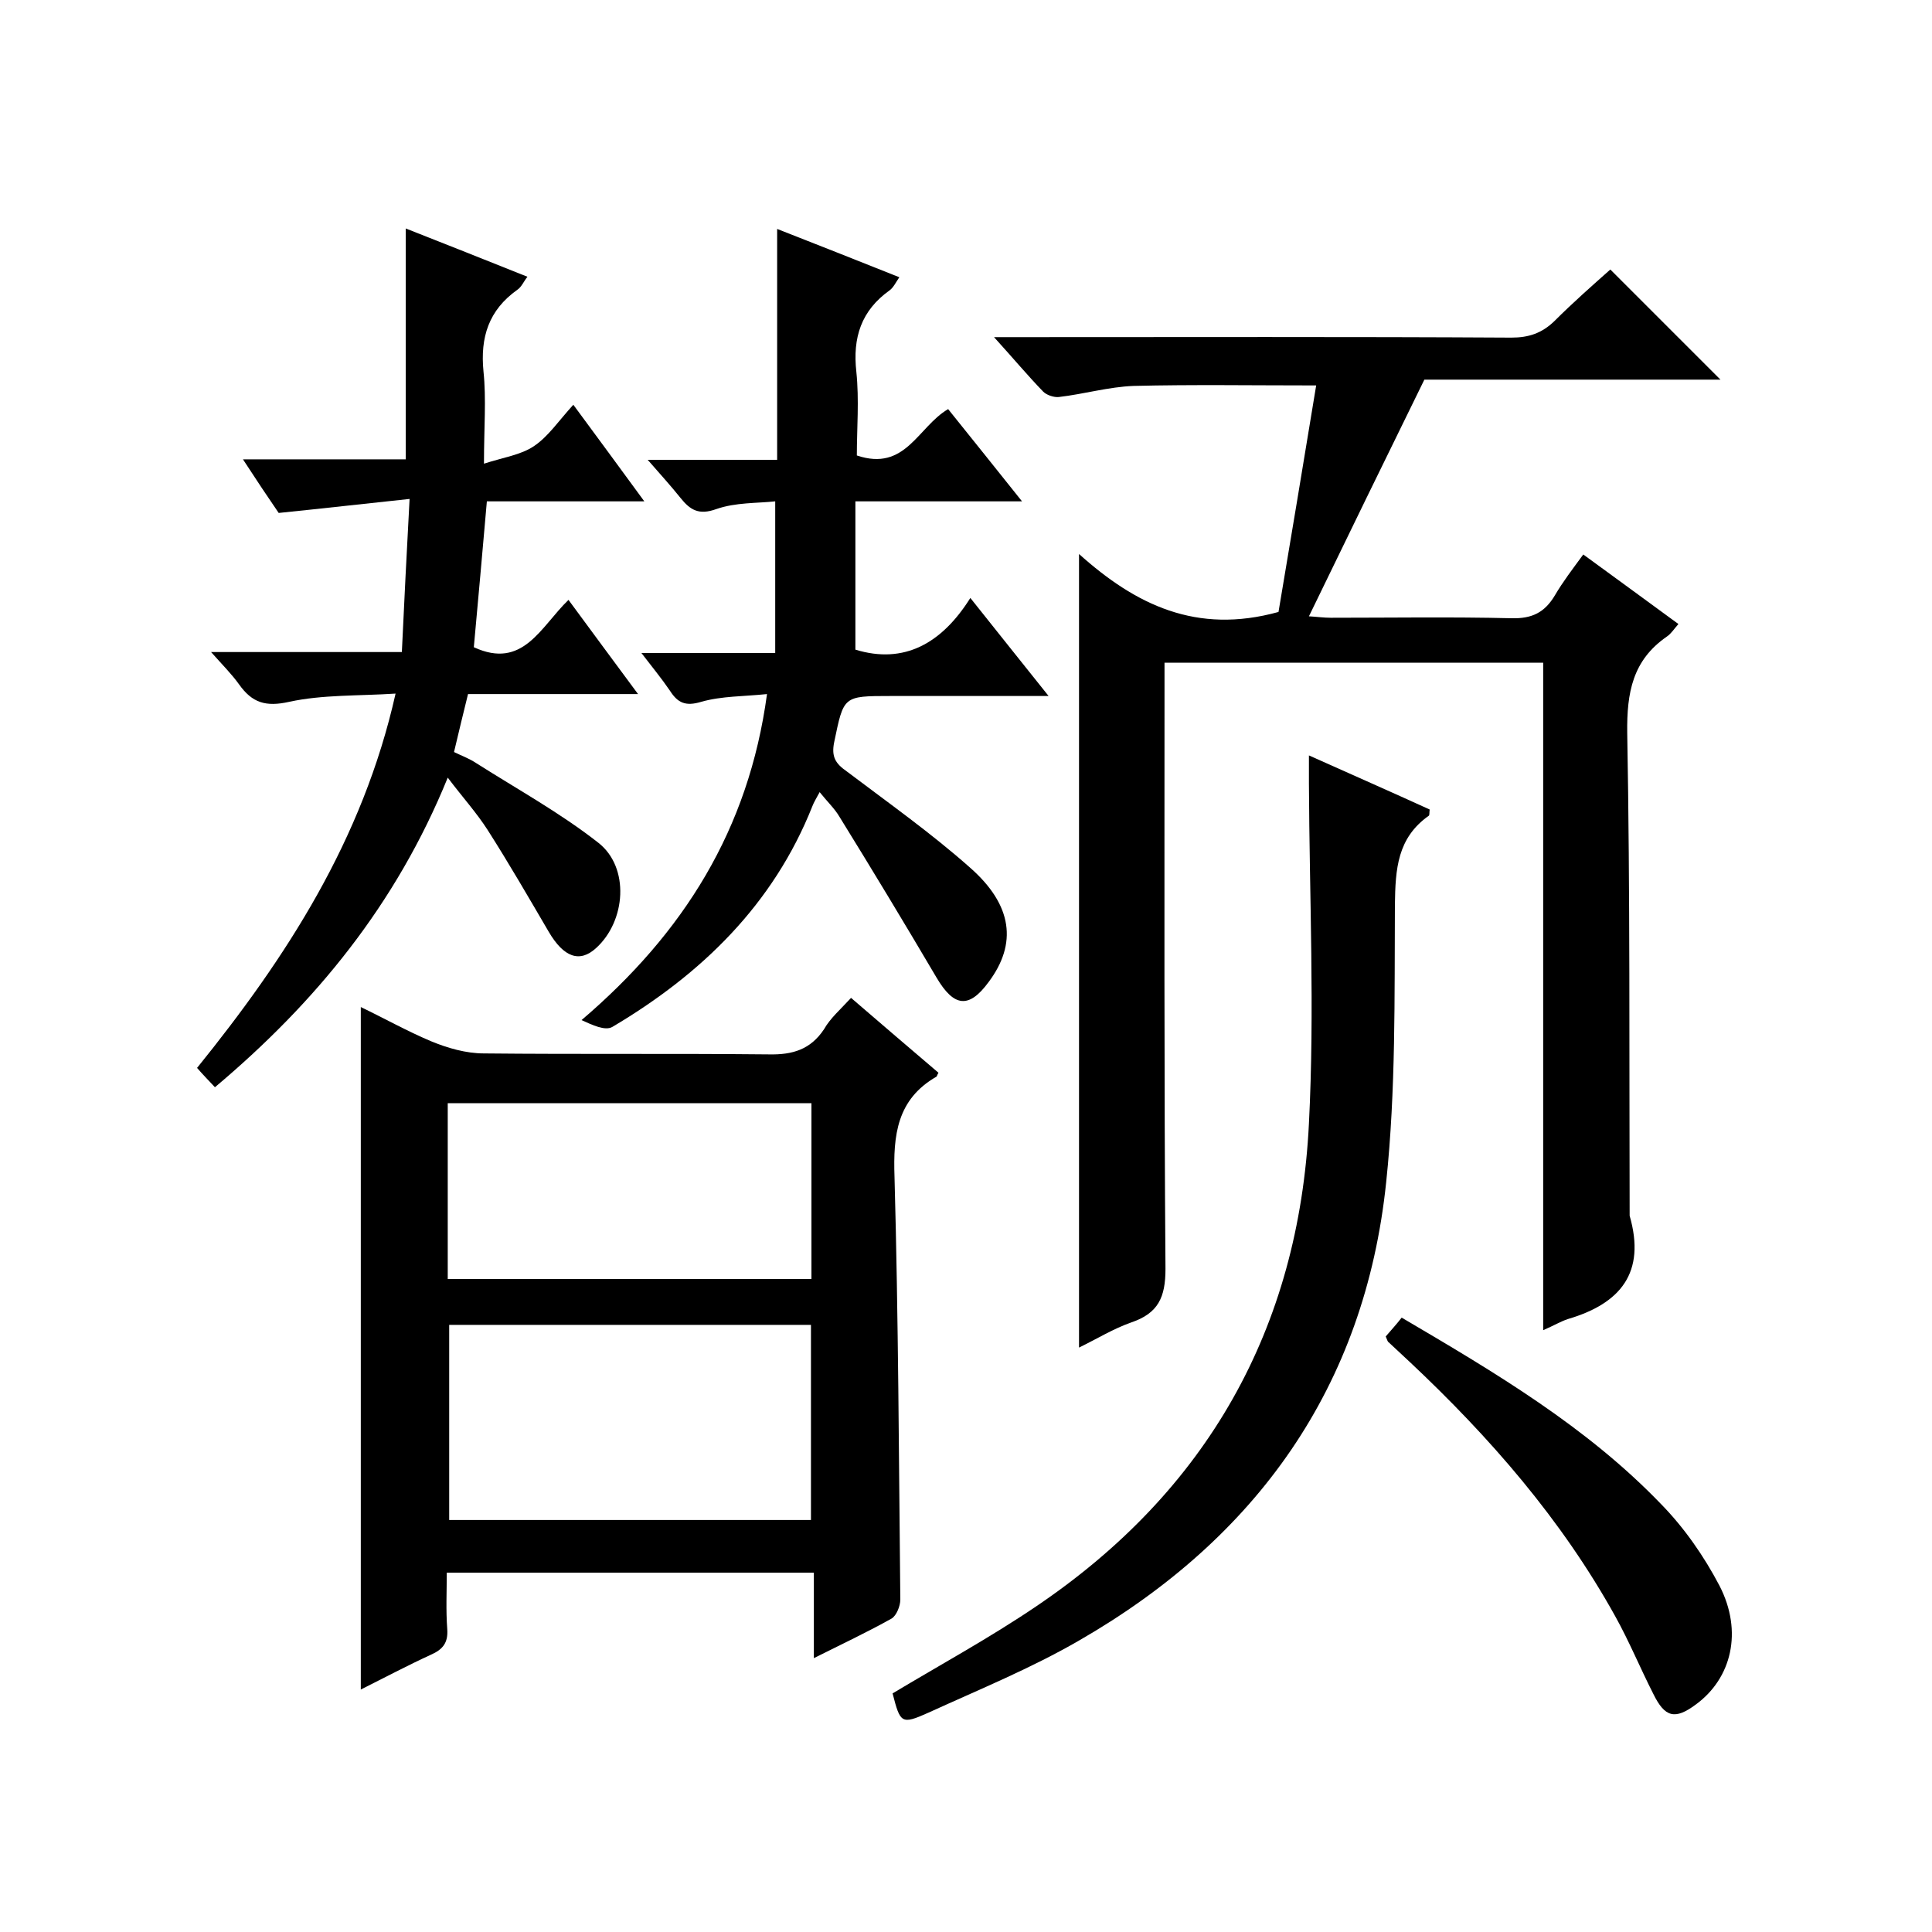 <svg enable-background="new 0 0 400 400" viewBox="0 0 400 400" xmlns="http://www.w3.org/2000/svg"><path d="m319.5 275.4c0-46.6 0-92.3 0-138.2-26.2 0-52 0-78.4 0v5.9c0 39.9-.1 79.7.2 119.6 0 5.9-1.5 9.2-7.1 11.1-3.7 1.3-7.1 3.4-10.8 5.2 0-54.6 0-108.8 0-164.3 11.7 10.5 24.3 16.7 41.3 12 2.5-14.9 5.2-31 7.8-46.9-13.3 0-25.6-.2-37.8.1-5.2.2-10.3 1.7-15.5 2.3-1 .1-2.5-.4-3.2-1.1-3.2-3.3-6.2-6.9-10.2-11.3h6.1c33.7 0 67.3-.1 101 .1 3.6 0 6.3-.9 8.9-3.4 3.9-3.9 8-7.5 11.6-10.7 7.8 7.8 15.4 15.4 22.8 22.8-19.9 0-40.7 0-61.3 0-8.1 16.5-15.9 32.5-23.9 49 1.7.1 3.1.3 4.5.3 12.5 0 25-.2 37.5.1 4.2.1 6.8-1.2 8.9-4.7 1.7-2.9 3.7-5.5 5.9-8.5 6.6 4.8 13 9.5 19.7 14.4-.9 1-1.5 2-2.4 2.6-7.1 4.9-8.3 11.6-8.2 19.9.6 33.2.4 66.4.5 99.5v.5c3.4 11.8-1.9 18.2-12.8 21.4-1.5.5-2.8 1.3-5.1 2.3z"/><path d="m176.2 206.6c6.3 5.4 12.2 10.5 18.1 15.5-.3.5-.3.7-.4.8-8.2 4.7-9 12.1-8.7 20.8.8 29.2.9 58.3 1.2 87.5 0 1.3-.8 3.3-1.8 3.9-5 2.8-10.3 5.3-16.1 8.2 0-6.2 0-11.8 0-17.7-25.3 0-50.3 0-76 0 0 3.8-.2 7.8.1 11.7.2 2.8-.9 4.2-3.4 5.3-4.8 2.2-9.5 4.7-14.5 7.2 0-47.2 0-93.9 0-141.3 4.8 2.3 9.6 5 14.6 7.1 3.4 1.4 7.2 2.5 10.9 2.5 19.7.2 39.3 0 59 .2 4.9.1 8.6-1 11.4-5.2 1.3-2.3 3.4-4.1 5.6-6.5zm-83.2 67.7v40.4h74.9c0-13.6 0-26.9 0-40.4-25.1 0-49.9 0-74.9 0zm-.3-9.5h75.3c0-12.3 0-24.2 0-36.4-25.2 0-50.1 0-75.3 0z"/><path d="m44.5 225.1c-1.3-1.4-2.4-2.5-3.7-4 18.5-22.9 34.3-47.2 41.1-77.5-7.7.5-15.1.2-22 1.7-4.9 1.1-7.7.2-10.4-3.6-1.5-2.1-3.4-4-5.8-6.7h39.5c.5-10.6 1-20.7 1.6-31.7-9.5 1-18.2 2-27.1 2.9-2.2-3.2-4.6-6.8-7.4-11.1h33.7c0-16.2 0-31.8 0-47.8 8.1 3.2 16.5 6.5 25.2 10-.8 1-1.2 2.1-2.1 2.7-5.9 4.2-7.7 9.8-7 16.9.6 5.7.1 11.6.1 19.1 4-1.3 7.6-1.8 10.3-3.6 3-2 5.1-5.2 8.2-8.6 5 6.8 9.6 13 14.7 20-11.5 0-22 0-32.6 0-.9 10.4-1.8 20.3-2.7 30.2 10.2 4.7 13.8-4.2 19.6-9.8 4.7 6.4 9.3 12.6 14.4 19.5-12.3 0-23.7 0-35.2 0-1 4.1-1.9 7.7-2.9 12 1.4.7 3.1 1.3 4.6 2.3 8.5 5.4 17.4 10.3 25.3 16.5 6.5 5.1 5.7 16.2-.5 21.8-3.4 3.1-6.7 1.9-9.8-3.4-4.1-7-8.2-14.1-12.6-21-2.3-3.6-5.2-6.8-8.3-10.9-10.7 26.3-27.4 46.6-48.2 64.1z"/><path d="m177.4 94.3c10.1 3.4 12.6-5.9 18.9-9.6 4.9 6.1 9.8 12.2 15.3 19.1-11.8 0-22.7 0-34.5 0v30.7c10.1 3.1 17.9-1.3 23.8-10.7 5.6 7 10.5 13.2 16.2 20.3-9.4 0-17.8 0-26.2 0-2.2 0-4.3 0-6.5 0-9.9 0-9.7 0-11.7 9.6-.6 3 .3 4.4 2.6 6 8.6 6.5 17.5 12.8 25.5 19.9 8.9 7.8 9.8 15.8 3.9 23.7-4.1 5.6-7.2 5.2-10.8-.9-6.6-11.2-13.3-22.3-20.1-33.3-1-1.7-2.5-3.1-4.1-5.1-.7 1.3-1.2 2.1-1.5 2.9-8.1 20.4-23 34.8-41.4 45.7-1.5.9-4.2-.4-6.4-1.4 21.1-18 34.6-39.4 38.4-67.5-4.8.5-9.4.4-13.6 1.6-3.3 1-4.9.2-6.5-2.3-1.7-2.5-3.6-4.8-5.9-7.8h27.7c0-10.5 0-20.5 0-31.4-3.7.4-8.2.2-12.2 1.6-3.6 1.3-5.4.2-7.4-2.3s-4.1-4.8-6.8-7.9h26.8c0-16.1 0-31.7 0-47.8 8.2 3.2 16.5 6.5 25.3 10-.7 1-1.2 2.1-2 2.7-5.9 4.2-7.7 9.8-6.9 16.9.6 5.8.1 11.7.1 17.3z"/><path d="m184.8 350.6c10-6 20.1-11.5 29.7-18 35.4-23.9 54.4-57.5 56.5-100 1.2-23.4.1-47 0-70.4 0-1.6 0-3.3 0-5.8 8.7 3.9 16.9 7.5 25 11.2-.1.7 0 1.2-.2 1.3-6.5 4.6-6.9 11-7 18.4-.1 19.1.2 38.4-1.8 57.4-4.4 42.5-26.9 73.8-63.5 94.9-10 5.8-20.8 10.2-31.3 15-5.6 2.5-5.8 2.2-7.4-4z"/><path d="m286.9 276.7c1.2-1.4 2.3-2.6 3.3-3.9 19.4 11.4 38.3 22.6 53.7 38.6 4.8 4.9 8.9 10.8 12.1 16.9 4.9 9.5 2.5 19.2-4.9 24.6-4.3 3.2-6.4 2.7-8.8-2.2-2.7-5.3-5-10.9-7.9-16.1-11.1-20-25.9-37-42.5-52.6-1.5-1.4-2.9-2.7-4.4-4.1-.2-.1-.3-.5-.6-1.2z"/></svg>